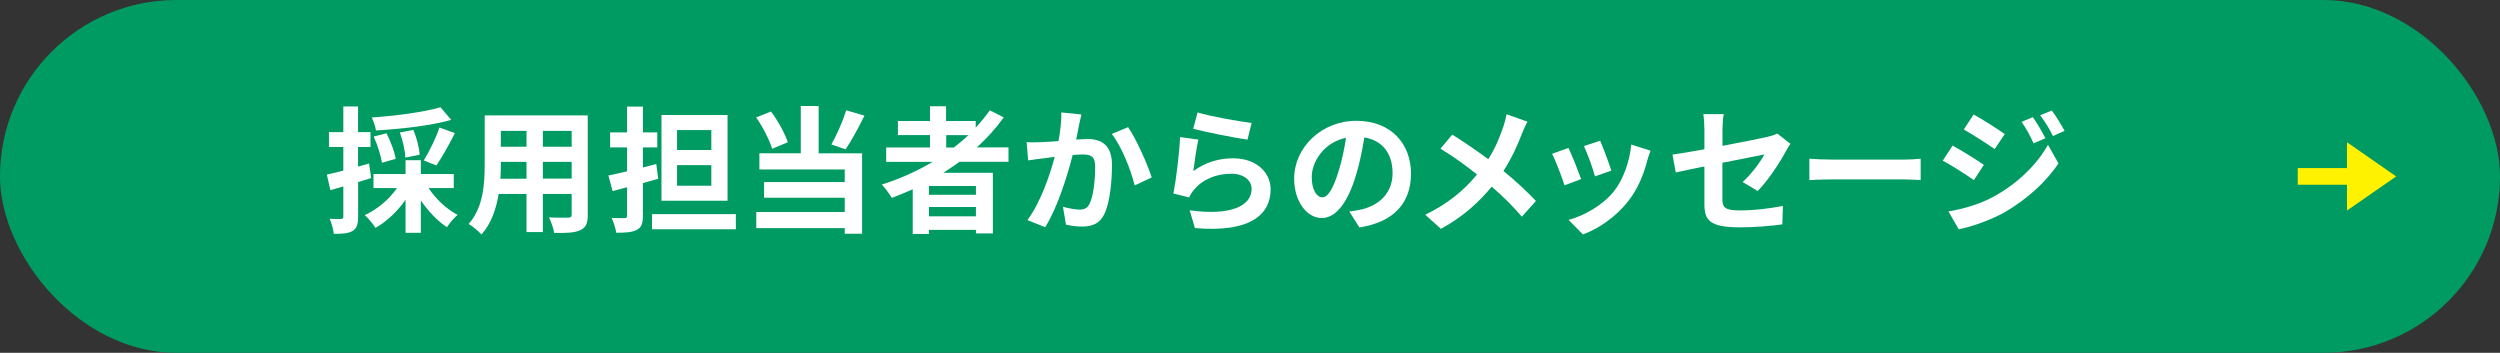 <?xml version="1.0" encoding="UTF-8"?>
<svg id="_レイヤー_2" data-name="レイヤー 2" xmlns="http://www.w3.org/2000/svg" viewBox="0 0 351.56 49.61">
  <rect x="0" y="0" width="351.56" height="49.61" fill="#333333" stroke="none"/>
  <defs>
    <style>
      .cls-1 {
        fill: #009b63;
      }

      .cls-1, .cls-2, .cls-3 {
        stroke-width: 0px;
      }

      .cls-2 {
        fill: #fff200;
      }

      .cls-3 {
        fill: #fff;
      }
    </style>
  </defs>
  <g id="design">
    <g>
      <rect class="cls-1" x="0" y="0" width="351.56" height="49.61" rx="24.81" ry="24.81"/>
      <g>
        <path class="cls-3" d="m52.2,25.04c-.61.19-1.23.38-1.84.56v4.86c0,1.06-.17,1.63-.75,2-.59.36-1.4.44-2.67.42-.06-.56-.31-1.5-.58-2.11.69.04,1.36.04,1.59.02.23,0,.33-.08.33-.33v-4.24c-.63.19-1.27.36-1.82.52l-.5-2.19c.65-.13,1.46-.35,2.32-.56v-3.32h-2.02v-2.09h2.02v-3.61h2.07v3.61h1.75v2.09h-1.75v2.76l1.55-.44.29,2.05Zm8.08,1.42c1,1.52,2.53,2.96,4.07,3.76-.5.4-1.15,1.19-1.5,1.73-1.32-.86-2.63-2.25-3.67-3.76v4.55h-2.15v-4.65c-1.13,1.63-2.65,3.07-4.22,3.95-.36-.54-1.02-1.36-1.52-1.79,1.75-.79,3.46-2.23,4.53-3.8h-3.3v-1.98h4.51v-1.94h2.15v1.94h4.63v1.98h-3.53Zm3.17-9.6c-2.96.83-7.08,1.29-10.58,1.48-.08-.52-.36-1.34-.59-1.82,3.42-.23,7.31-.75,9.66-1.44l1.52,1.79Zm-9.73,6.03c-.15-.96-.63-2.5-1.17-3.69l1.8-.46c.58,1.11,1.13,2.61,1.3,3.59l-1.94.56Zm3.28-.73c-.02-.92-.35-2.38-.77-3.53l1.9-.36c.46,1.11.84,2.53.88,3.49l-2.02.4Zm2.59.4c.75-1.21,1.73-3.17,2.21-4.63l2.17.79c-.83,1.63-1.82,3.42-2.61,4.55l-1.77-.71Z"/>
        <path class="cls-3" d="m82.66,30.17c0,1.23-.27,1.84-1.04,2.19-.79.38-1.96.42-3.69.4-.08-.61-.44-1.59-.73-2.19,1.07.06,2.34.04,2.69.04.37,0,.5-.12.5-.46v-2.88h-4.05v5.36h-2.3v-5.36h-3.92c-.34,2.09-1.04,4.2-2.42,5.7-.37-.42-1.29-1.21-1.8-1.48,2.09-2.3,2.26-5.72,2.26-8.41v-6.85h14.49v13.94Zm-8.62-5.05v-2.36h-3.61v.35c0,.61-.02,1.31-.06,2.02h3.67Zm-3.61-6.72v2.23h3.61v-2.23h-3.61Zm9.96,0h-4.05v2.23h4.05v-2.23Zm0,6.72v-2.36h-4.05v2.36h4.05Z"/>
        <path class="cls-3" d="m92.56,25.14c-.71.19-1.42.4-2.15.6v4.57c0,1.11-.21,1.67-.84,2-.63.36-1.57.42-2.92.42-.06-.6-.37-1.5-.63-2.07.75.02,1.55.02,1.8.02.27,0,.36-.1.36-.36v-3.99l-2.03.54-.6-2.19c.75-.15,1.67-.36,2.63-.59v-3.36h-2.38v-2.11h2.38v-3.63h2.23v3.63h2.02v2.11h-2.02v2.82l1.88-.48.27,2.09Zm10.92,4.97v2.13h-11.79v-2.13h11.79Zm-1.17-1.88h-9.29v-12.06h9.29v12.06Zm-2.28-9.94h-4.82v2.8h4.82v-2.8Zm0,4.93h-4.82v2.9h4.82v-2.9Z"/>
        <path class="cls-3" d="m108.59,20.93c-.37-1.21-1.31-3.07-2.25-4.42l2.07-.83c1.02,1.32,1.96,3.09,2.38,4.32l-2.21.92Zm6.54.63h6.1v11.31h-2.44v-.79h-12.44v-2.27h12.44v-2h-11.34v-2.21h11.34v-1.77h-12v-2.28h5.82v-6.64h2.51v6.64Zm6.43-5.3c-.84,1.71-1.82,3.53-2.65,4.74l-2-.69c.75-1.32,1.63-3.3,2.09-4.8l2.55.75Z"/>
        <path class="cls-3" d="m134.92,22.76c-.75.54-1.48,1.04-2.27,1.54h6.97v8.52h-2.38v-.5h-6.6v.58h-2.29v-6.28c-.96.42-1.96.84-2.94,1.21-.29-.5-.96-1.42-1.4-1.88,2.51-.79,4.93-1.88,7.14-3.19h-6.53v-2.02h6.16v-1.75h-4.51v-1.98h4.51v-2.07h2.26v2.07h4.17v.94c.73-.79,1.38-1.59,1.98-2.44l1.96,1c-1.09,1.52-2.38,2.94-3.78,4.22h4.45v2.02h-6.91Zm2.32,3.4h-6.6v1.23h6.6v-1.23Zm0,4.26v-1.31h-6.6v1.31h6.6Zm-4.18-9.67h1.06c.73-.56,1.42-1.13,2.07-1.75h-3.13v1.75Z"/>
        <path class="cls-3" d="m152.07,16.1c-.12.5-.25,1.09-.35,1.57-.1.58-.25,1.27-.38,1.96.63-.04,1.21-.08,1.59-.08,2.02,0,3.44.9,3.44,3.63,0,2.25-.27,5.28-1.08,6.93-.63,1.32-1.69,1.75-3.13,1.75-.73,0-1.63-.12-2.26-.27l-.42-2.51c.73.21,1.82.4,2.32.4.63,0,1.13-.19,1.42-.83.54-1.06.79-3.32.79-5.2,0-1.52-.65-1.73-1.86-1.73-.31,0-.77.04-1.31.08-.73,2.88-2.11,7.35-3.86,10.15l-2.5-1c1.86-2.5,3.15-6.3,3.84-8.89-.67.08-1.27.15-1.63.21-.54.06-1.52.19-2.11.29l-.21-2.57c.69.06,1.32.02,2.02,0,.59-.02,1.5-.08,2.46-.15.27-1.46.42-2.84.4-4.03l2.82.29Zm6.57,1.79c1.15,1.63,2.74,5.26,3.32,7.06l-2.4,1.13c-.5-2.11-1.86-5.55-3.22-7.24l2.3-.96Z"/>
        <path class="cls-3" d="m167.81,24.06c1.73-1.25,3.61-1.8,5.59-1.8,3.34,0,5.28,2.05,5.28,4.36,0,3.47-2.75,6.14-10.65,5.45l-.73-2.5c5.7.81,8.71-.59,8.71-3.01,0-1.23-1.17-2.13-2.84-2.13-2.15,0-4.05.79-5.24,2.23-.35.42-.56.73-.71,1.11l-2.21-.56c.37-1.86.83-5.57.94-7.93l2.57.35c-.25,1.06-.58,3.34-.71,4.43Zm.6-8.25c1.8.56,5.93,1.29,7.6,1.48l-.58,2.34c-1.92-.25-6.16-1.13-7.64-1.52l.62-2.3Z"/>
        <path class="cls-3" d="m189.74,29.75c.73-.1,1.27-.19,1.77-.31,2.44-.58,4.32-2.32,4.32-5.09s-1.42-4.59-3.97-5.03c-.27,1.61-.59,3.38-1.13,5.16-1.13,3.84-2.78,6.18-4.86,6.18s-3.88-2.32-3.88-5.53c0-4.38,3.82-8.14,8.75-8.14s7.68,3.28,7.68,7.43-2.46,6.83-7.26,7.56l-1.42-2.25Zm-1.48-5.76c.44-1.4.79-3.03,1.02-4.61-3.15.65-4.82,3.42-4.82,5.51,0,1.92.77,2.86,1.48,2.86.79,0,1.55-1.19,2.32-3.76Z"/>
        <path class="cls-3" d="m214.8,17.11c-.25.42-.61,1.27-.79,1.71-.58,1.54-1.44,3.46-2.59,5.22,1.69,1.38,3.28,2.86,4.57,4.22l-1.98,2.21c-1.34-1.57-2.71-2.9-4.24-4.22-1.69,2.04-3.9,4.17-7.14,5.93l-2.21-1.98c3.13-1.52,5.41-3.38,7.29-5.66-1.36-1.08-3.19-2.46-5.14-3.63l1.65-1.98c1.54.96,3.51,2.3,5.07,3.46.98-1.54,1.59-3.05,2.11-4.55.17-.48.37-1.27.46-1.77l2.94,1.04Z"/>
        <path class="cls-3" d="m222.35,25.18l-2.34.88c-.33-1.04-1.29-3.59-1.75-4.43l2.3-.83c.48.98,1.4,3.3,1.79,4.38Zm9.75-3.99c-.23.61-.35,1.02-.46,1.4-.5,1.94-1.31,3.94-2.61,5.62-1.79,2.3-4.18,3.92-6.43,4.76l-2.02-2.05c2.11-.56,4.78-2.02,6.37-4.01,1.3-1.63,2.23-4.18,2.44-6.58l2.71.86Zm-5.51,2.8l-2.3.81c-.23-.94-1.07-3.26-1.55-4.26l2.28-.75c.37.83,1.31,3.32,1.57,4.2Z"/>
        <path class="cls-3" d="m245.05,25.6c1.27-1.13,2.53-2.88,3.07-3.88-.6.11-3.19.63-5.91,1.17v5.09c0,1.19.34,1.61,2.44,1.61s4.17-.27,6.07-.63l-.08,2.59c-1.59.23-3.9.42-5.95.42-4.38,0-5.01-1.06-5.01-3.32v-5.24c-1.71.35-3.22.65-4.03.84l-.46-2.51c.9-.12,2.59-.4,4.49-.75v-2.75c0-.63-.06-1.61-.15-2.19h2.86c-.1.58-.17,1.54-.17,2.19v2.27c2.8-.52,5.49-1.08,6.35-1.27.54-.13,1-.27,1.36-.46l1.84,1.44c-.17.27-.46.69-.63,1.04-.84,1.59-2.59,4.24-3.97,5.59l-2.11-1.25Z"/>
        <path class="cls-3" d="m254.44,22.32c.69.06,2.09.12,3.09.12h10.31c.88,0,1.75-.08,2.25-.12v3.01c-.46-.02-1.44-.1-2.25-.1h-10.31c-1.09,0-2.38.04-3.09.1v-3.01Z"/>
        <path class="cls-3" d="m278.98,23.18l-1.4,2.15c-1.09-.77-3.09-2.05-4.38-2.74l1.38-2.11c1.3.69,3.42,2.02,4.4,2.71Zm1.54,4.38c3.26-1.82,5.95-4.45,7.47-7.2l1.48,2.61c-1.77,2.67-4.49,5.09-7.62,6.91-1.96,1.09-4.72,2.05-6.41,2.36l-1.44-2.51c2.15-.36,4.45-1.02,6.53-2.17Zm1.4-8.71l-1.42,2.11c-1.08-.75-3.07-2.03-4.34-2.75l1.38-2.11c1.27.69,3.38,2.05,4.38,2.75Zm5.72.59l-1.67.71c-.56-1.21-1-2.03-1.69-3.01l1.59-.67c.56.81,1.33,2.09,1.77,2.98Zm2.69-1.04l-1.63.73c-.61-1.21-1.09-1.96-1.8-2.92l1.63-.67c.59.77,1.34,2.02,1.8,2.86Z"/>
      </g>
      <polygon class="cls-2" points="336.96 24.81 330.04 20 330.04 23.63 323.12 23.63 323.12 25.98 330.04 25.98 330.04 29.61 336.96 24.81"/>
    </g>
  </g>
</svg>